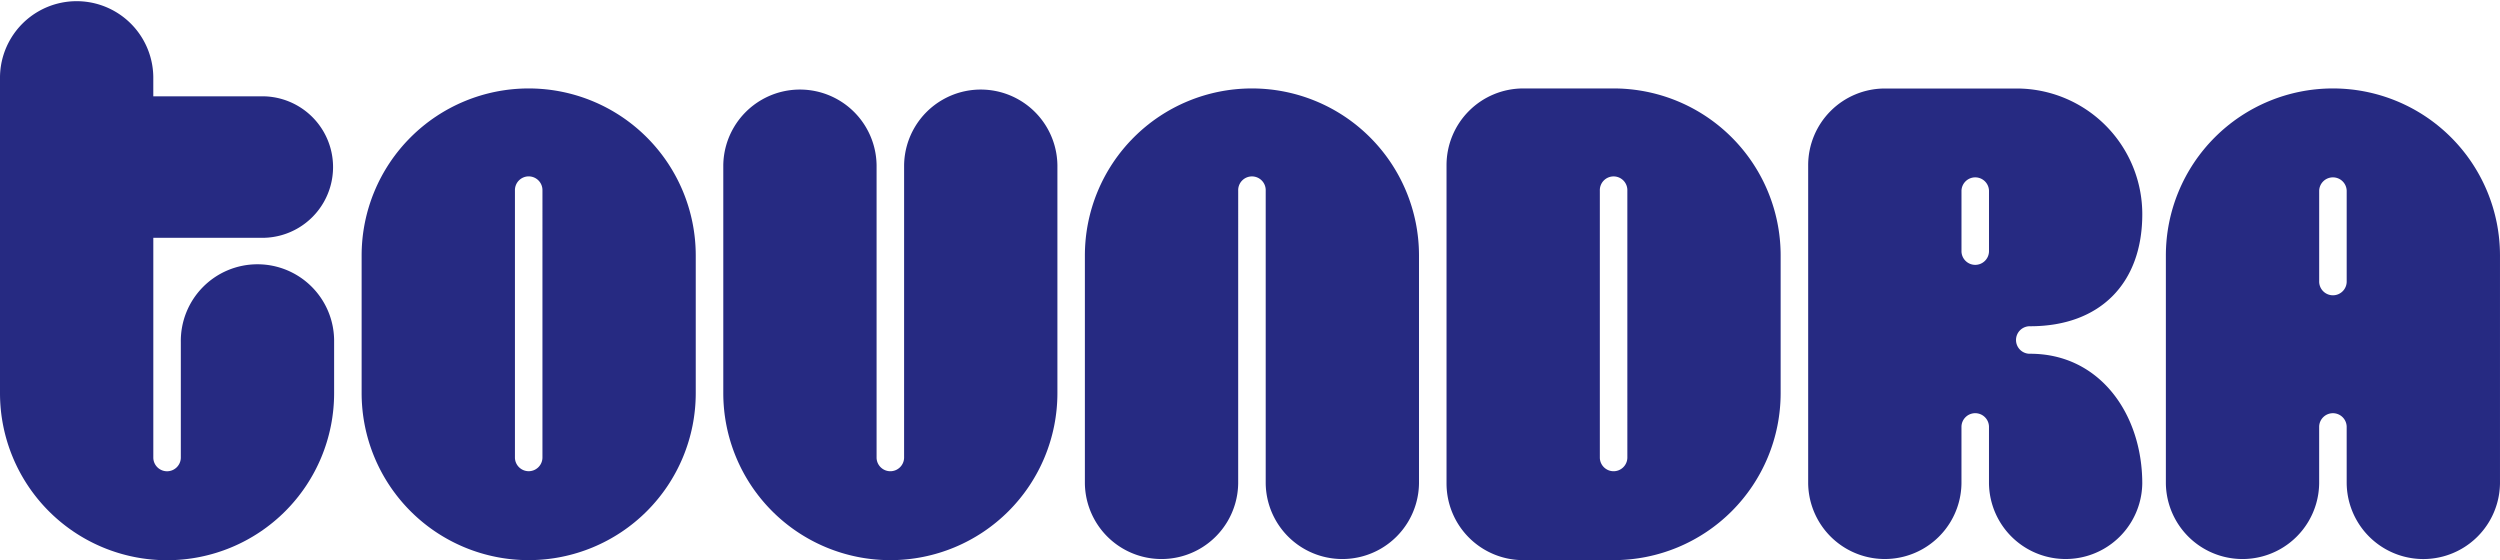<svg viewBox="0 0 153.12 34.307" height="34.307" width="153.12" xmlns="http://www.w3.org/2000/svg" data-name="Groupe 110" id="Groupe_110">
  <path fill="#262A82" transform="translate(-147.851 -251.833)" d="M190.464,275.908a10.232,10.232,0,0,1-20.464,0v-8.426a10.232,10.232,0,1,1,20.464,0Zm-9.389-12.4a.843.843,0,1,0-1.685,0v16.371a.843.843,0,0,0,1.685,0Z" data-name="Tracé 23" id="Tracé_23"></path>
  <path fill="#262A82" transform="translate(-287.552 -251.833)" d="M363.389,263.51a.843.843,0,1,1,1.685,0v17.936a4.695,4.695,0,0,0,9.389,0V267.482a10.232,10.232,0,1,0-20.464,0v13.964a4.695,4.695,0,0,0,9.389,0Z" data-name="Tracé 24" id="Tracé_24"></path>
  <path fill="#262A82" transform="translate(-217.701 -251.833)" d="M273.075,279.881a.843.843,0,0,1-1.685,0V261.945a4.695,4.695,0,0,0-9.389,0v13.964a10.232,10.232,0,0,0,20.464,0V261.945a4.695,4.695,0,0,0-9.389,0Z" data-name="Tracé 25" id="Tracé_25"></path>
  <path fill="#262A82" transform="translate(-357.403 -251.833)" d="M446,261.945a4.7,4.7,0,0,1,4.695-4.695h5.537a10.232,10.232,0,0,1,10.232,10.232v8.426a10.232,10.232,0,0,1-10.232,10.232h-5.537A4.7,4.7,0,0,1,446,281.446Zm11.075,1.565a.843.843,0,1,0-1.685,0v16.371a.843.843,0,0,0,1.685,0Z" data-name="Tracé 26" id="Tracé_26"></path>
  <path fill="#262A82" transform="translate(-496.345 -251.833)" d="M640.075,269.047a.843.843,0,1,1-1.685,0V263.51a.843.843,0,0,1,1.685,0Zm0,12.4a4.695,4.695,0,0,0,9.389,0V267.482a10.232,10.232,0,0,0-20.464,0v13.964a4.695,4.695,0,0,0,9.389,0v-3.491a.843.843,0,0,1,1.685,0Z" data-name="Tracé 27" id="Tracé_27"></path>
  <path fill="#262A82" transform="translate(-427.253 -251.833)" d="M549.075,267.241a.843.843,0,0,1-1.685,0V263.51a.843.843,0,0,1,1.685,0Zm2.528,4.574c4.255,0,6.861-2.607,6.861-6.861a7.7,7.7,0,0,0-7.7-7.7h-8.065A4.7,4.7,0,0,0,538,261.945v19.5a4.695,4.695,0,0,0,9.389,0v-3.491a.843.843,0,0,1,1.685,0v3.491a4.695,4.695,0,0,0,9.389,0c0-4.255-2.607-7.945-6.861-7.945a.843.843,0,1,1,0-1.685Z" data-name="Tracé 28" id="Tracé_28"></path>
  <path fill="#262A82" transform="translate(-78 -234.75)" d="M94.131,249.316a4.334,4.334,0,0,0,0-8.667H87.389v-1.2a4.695,4.695,0,0,0-9.389,0v19.381a10.232,10.232,0,0,0,20.464,0V255.7a4.695,4.695,0,1,0-9.389,0v7.1a.843.843,0,0,1-1.685,0V249.316Z" data-name="Tracé 29" id="Tracé_29"></path>
</svg>